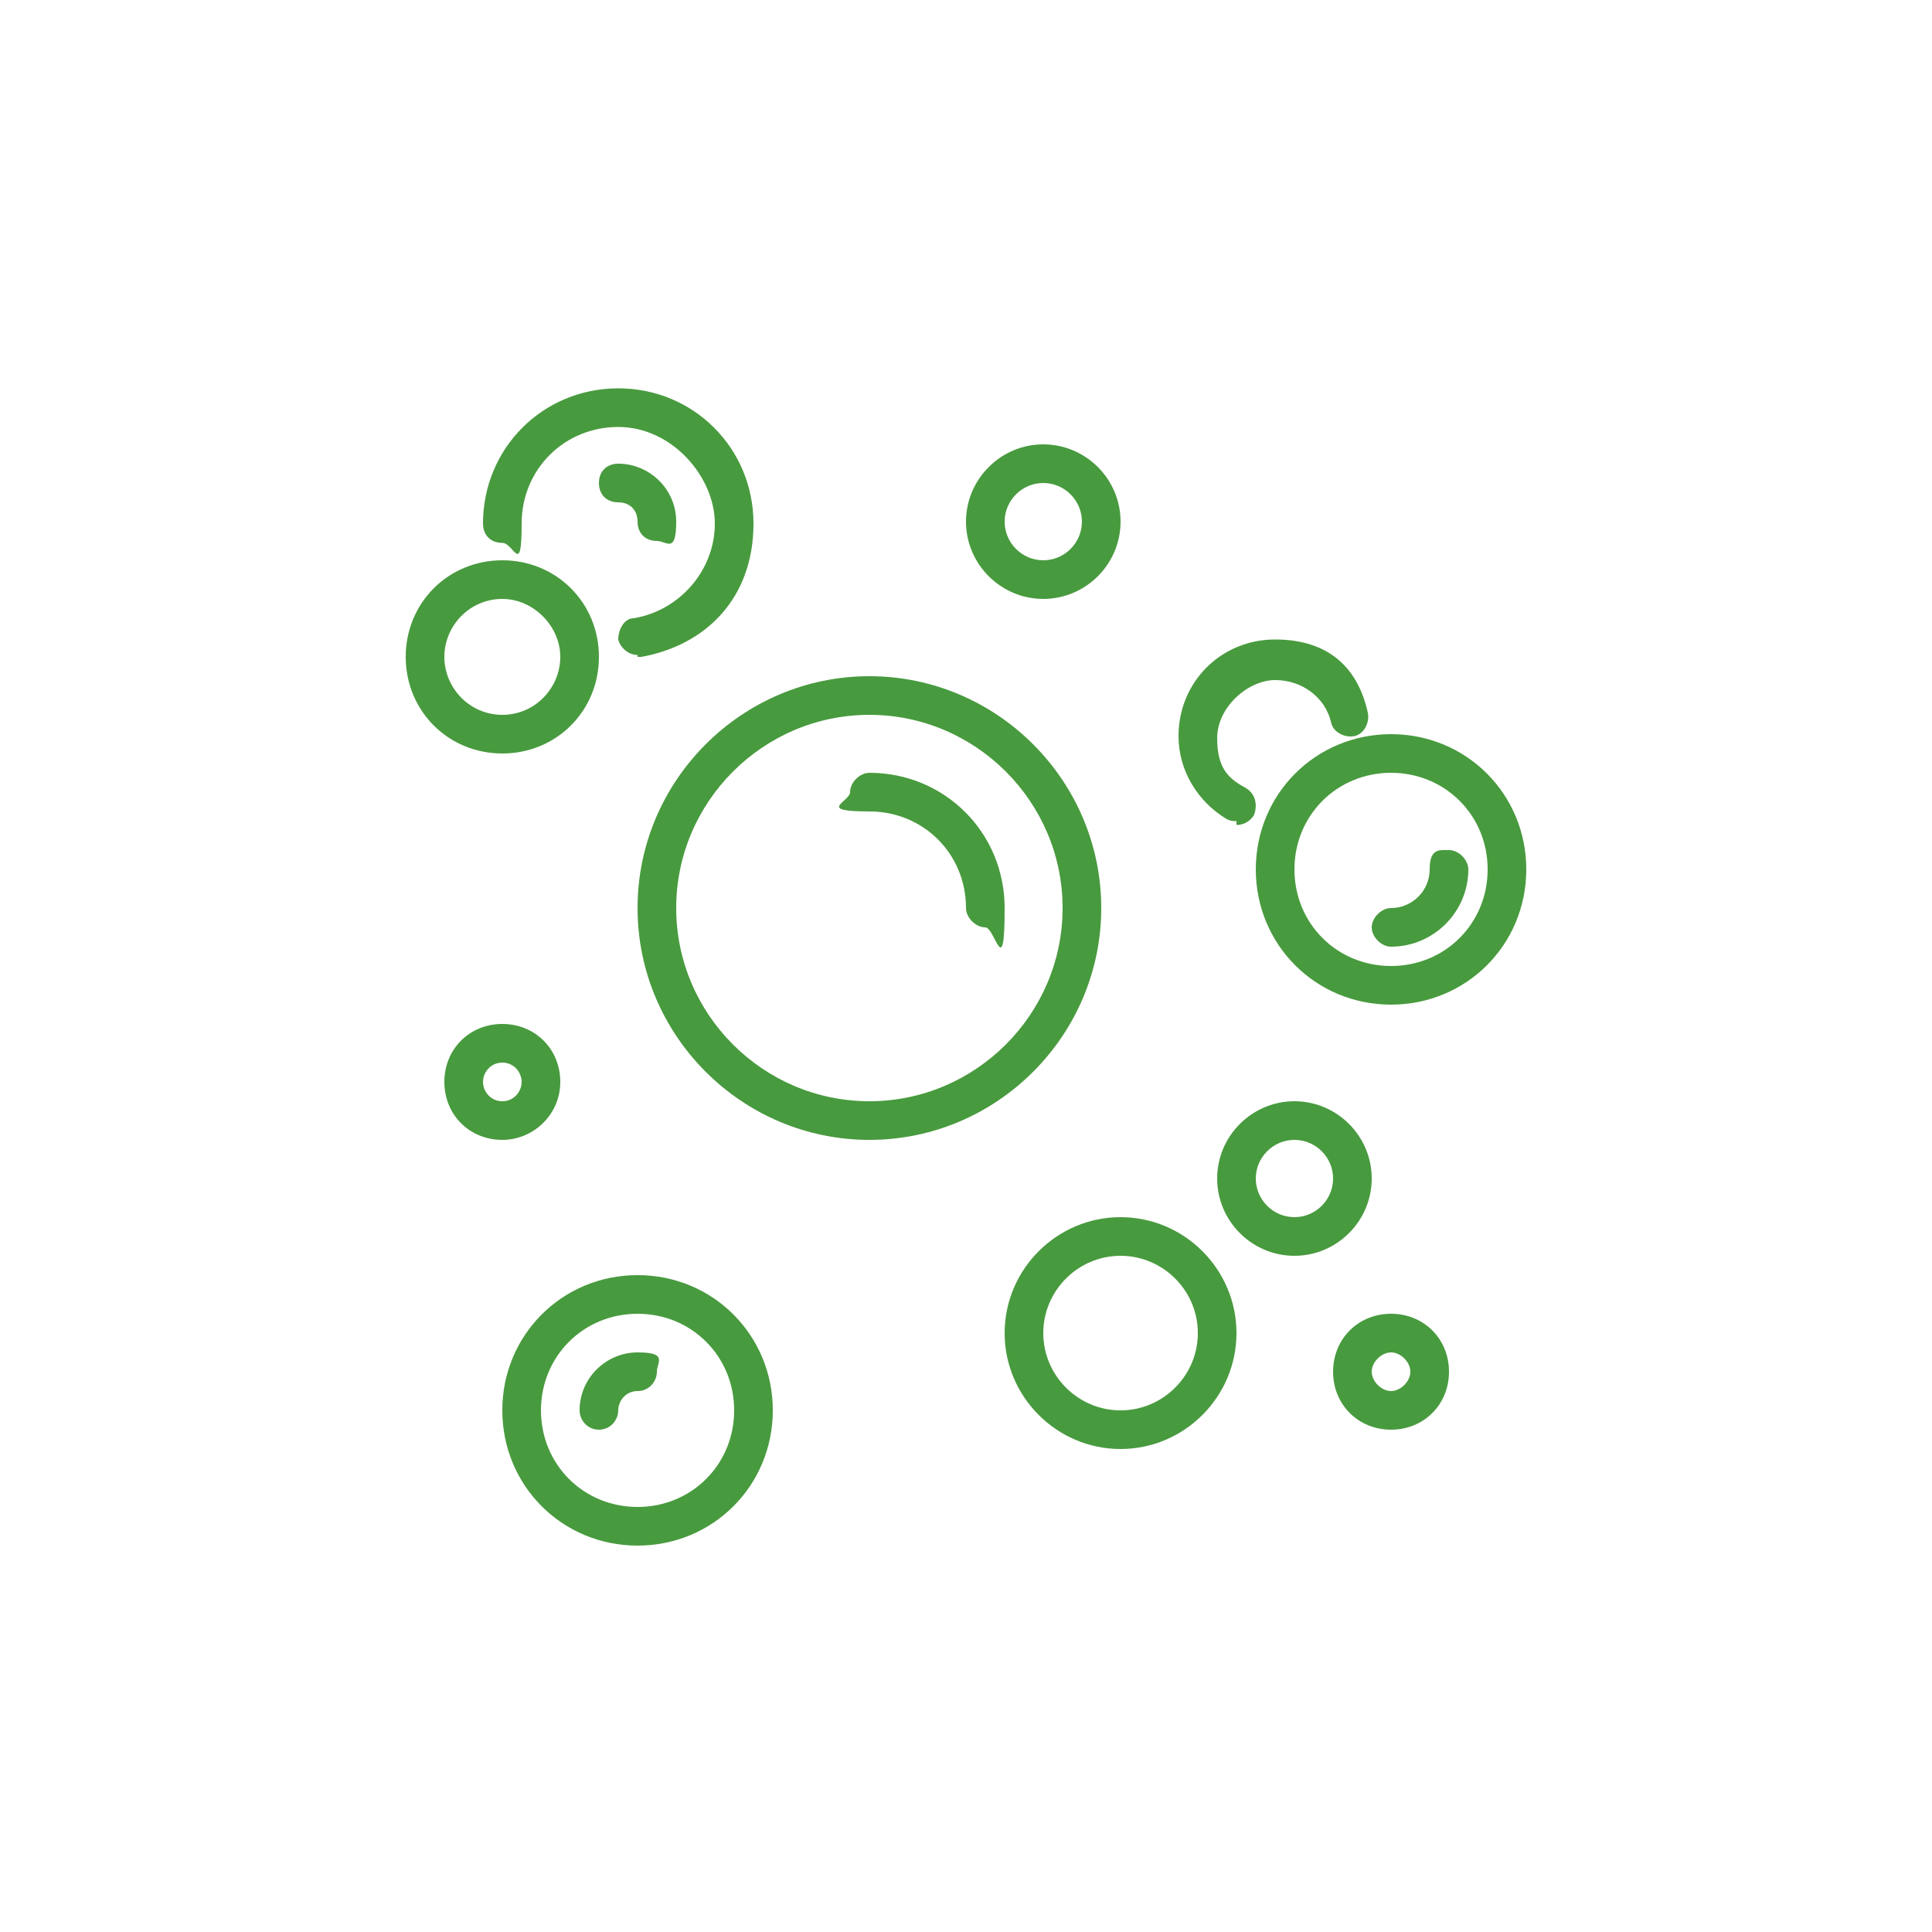 <?xml version="1.0" encoding="UTF-8"?>
<svg id="Ebene_1" xmlns="http://www.w3.org/2000/svg" version="1.1" viewBox="0 0 100 100">
  <!-- Generator: Adobe Illustrator 29.1.0, SVG Export Plug-In . SVG Version: 2.1.0 Build 142)  -->
  <defs>
    <style>
      .st0 {
        fill: #489a3e;
      }
    </style>
  </defs>
  <path class="st0" d="M72,52c-3.9,0-7-3.1-7-7s3.1-7,7-7,7,3.1,7,7-3.1,7-7,7ZM72,40c-2.8,0-5,2.2-5,5s2.2,5,5,5,5-2.2,5-5-2.2-5-5-5Z"/>
  <path class="st0" d="M72,49c-.5,0-1-.5-1-1s.5-1,1-1c1.1,0,2-.9,2-2s.5-1,1-1,1,.5,1,1c0,2.2-1.8,4-4,4Z"/>
  <path class="st0" d="M64,42.5c-.2,0-.3,0-.5-.1-1.5-.9-2.5-2.5-2.5-4.3,0-2.8,2.2-5,5-5s4.3,1.5,4.8,3.8c.1.5-.2,1.1-.7,1.2-.5.1-1.1-.2-1.2-.7-.3-1.3-1.5-2.2-2.9-2.2s-3,1.4-3,3,.6,2.1,1.5,2.6c.5.3.6.9.4,1.4-.2.3-.5.5-.9.5h0Z"/>
  <path class="st0" d="M33,33.9c-.5,0-.9-.4-1-.8,0-.5.3-1.1.8-1.1,2.4-.4,4.2-2.5,4.2-4.9s-2.2-5-5-5-5,2.2-5,5-.4,1-1,1-1-.4-1-1c0-3.9,3.1-7,7-7s7,3.1,7,7-2.5,6.3-5.8,6.9c0,0-.1,0-.2,0Z"/>
  <path class="st0" d="M33,80c-3.9,0-7-3.1-7-7s3.1-7,7-7,7,3.1,7,7-3.1,7-7,7ZM33,68c-2.8,0-5,2.2-5,5s2.2,5,5,5,5-2.2,5-5-2.2-5-5-5Z"/>
  <path class="st0" d="M26,39c-2.8,0-5-2.2-5-5s2.2-5,5-5,5,2.2,5,5-2.2,5-5,5ZM26,31c-1.7,0-3,1.4-3,3s1.3,3,3,3,3-1.4,3-3-1.4-3-3-3Z"/>
  <path class="st0" d="M45,59c-6.6,0-12-5.4-12-12s5.4-12,12-12,12,5.4,12,12-5.4,12-12,12ZM45,37c-5.5,0-10,4.5-10,10s4.5,10,10,10,10-4.5,10-10-4.5-10-10-10Z"/>
  <path class="st0" d="M51,48c-.5,0-1-.5-1-1,0-2.8-2.2-5-5-5s-1-.5-1-1,.5-1,1-1c3.9,0,7,3.1,7,7s-.5,1-1,1Z"/>
  <path class="st0" d="M67,65c-2.2,0-4-1.8-4-4s1.8-4,4-4,4,1.8,4,4-1.8,4-4,4ZM67,59c-1.1,0-2,.9-2,2s.9,2,2,2,2-.9,2-2-.9-2-2-2Z"/>
  <path class="st0" d="M58,75c-3.3,0-6-2.7-6-6s2.7-6,6-6,6,2.7,6,6-2.7,6-6,6ZM58,65c-2.2,0-4,1.8-4,4s1.8,4,4,4,4-1.8,4-4-1.8-4-4-4Z"/>
  <path class="st0" d="M72,74c-1.7,0-3-1.3-3-3s1.3-3,3-3,3,1.3,3,3-1.3,3-3,3ZM72,70c-.5,0-1,.5-1,1s.5,1,1,1,1-.5,1-1-.5-1-1-1Z"/>
  <path class="st0" d="M54,31c-2.2,0-4-1.8-4-4s1.8-4,4-4,4,1.8,4,4-1.8,4-4,4ZM54,25c-1.1,0-2,.9-2,2s.9,2,2,2,2-.9,2-2-.9-2-2-2Z"/>
  <path class="st0" d="M26,59c-1.7,0-3-1.3-3-3s1.3-3,3-3,3,1.3,3,3-1.4,3-3,3ZM26,55c-.6,0-1,.5-1,1s.4,1,1,1,1-.5,1-1-.4-1-1-1Z"/>
  <path class="st0" d="M34,28c-.6,0-1-.4-1-1s-.4-1-1-1-1-.4-1-1,.4-1,1-1c1.6,0,3,1.3,3,3s-.5,1-1,1Z"/>
  <path class="st0" d="M31,74c-.6,0-1-.5-1-1,0-1.7,1.4-3,3-3s1,.5,1,1-.4,1-1,1-1,.5-1,1-.4,1-1,1Z"/>
</svg>